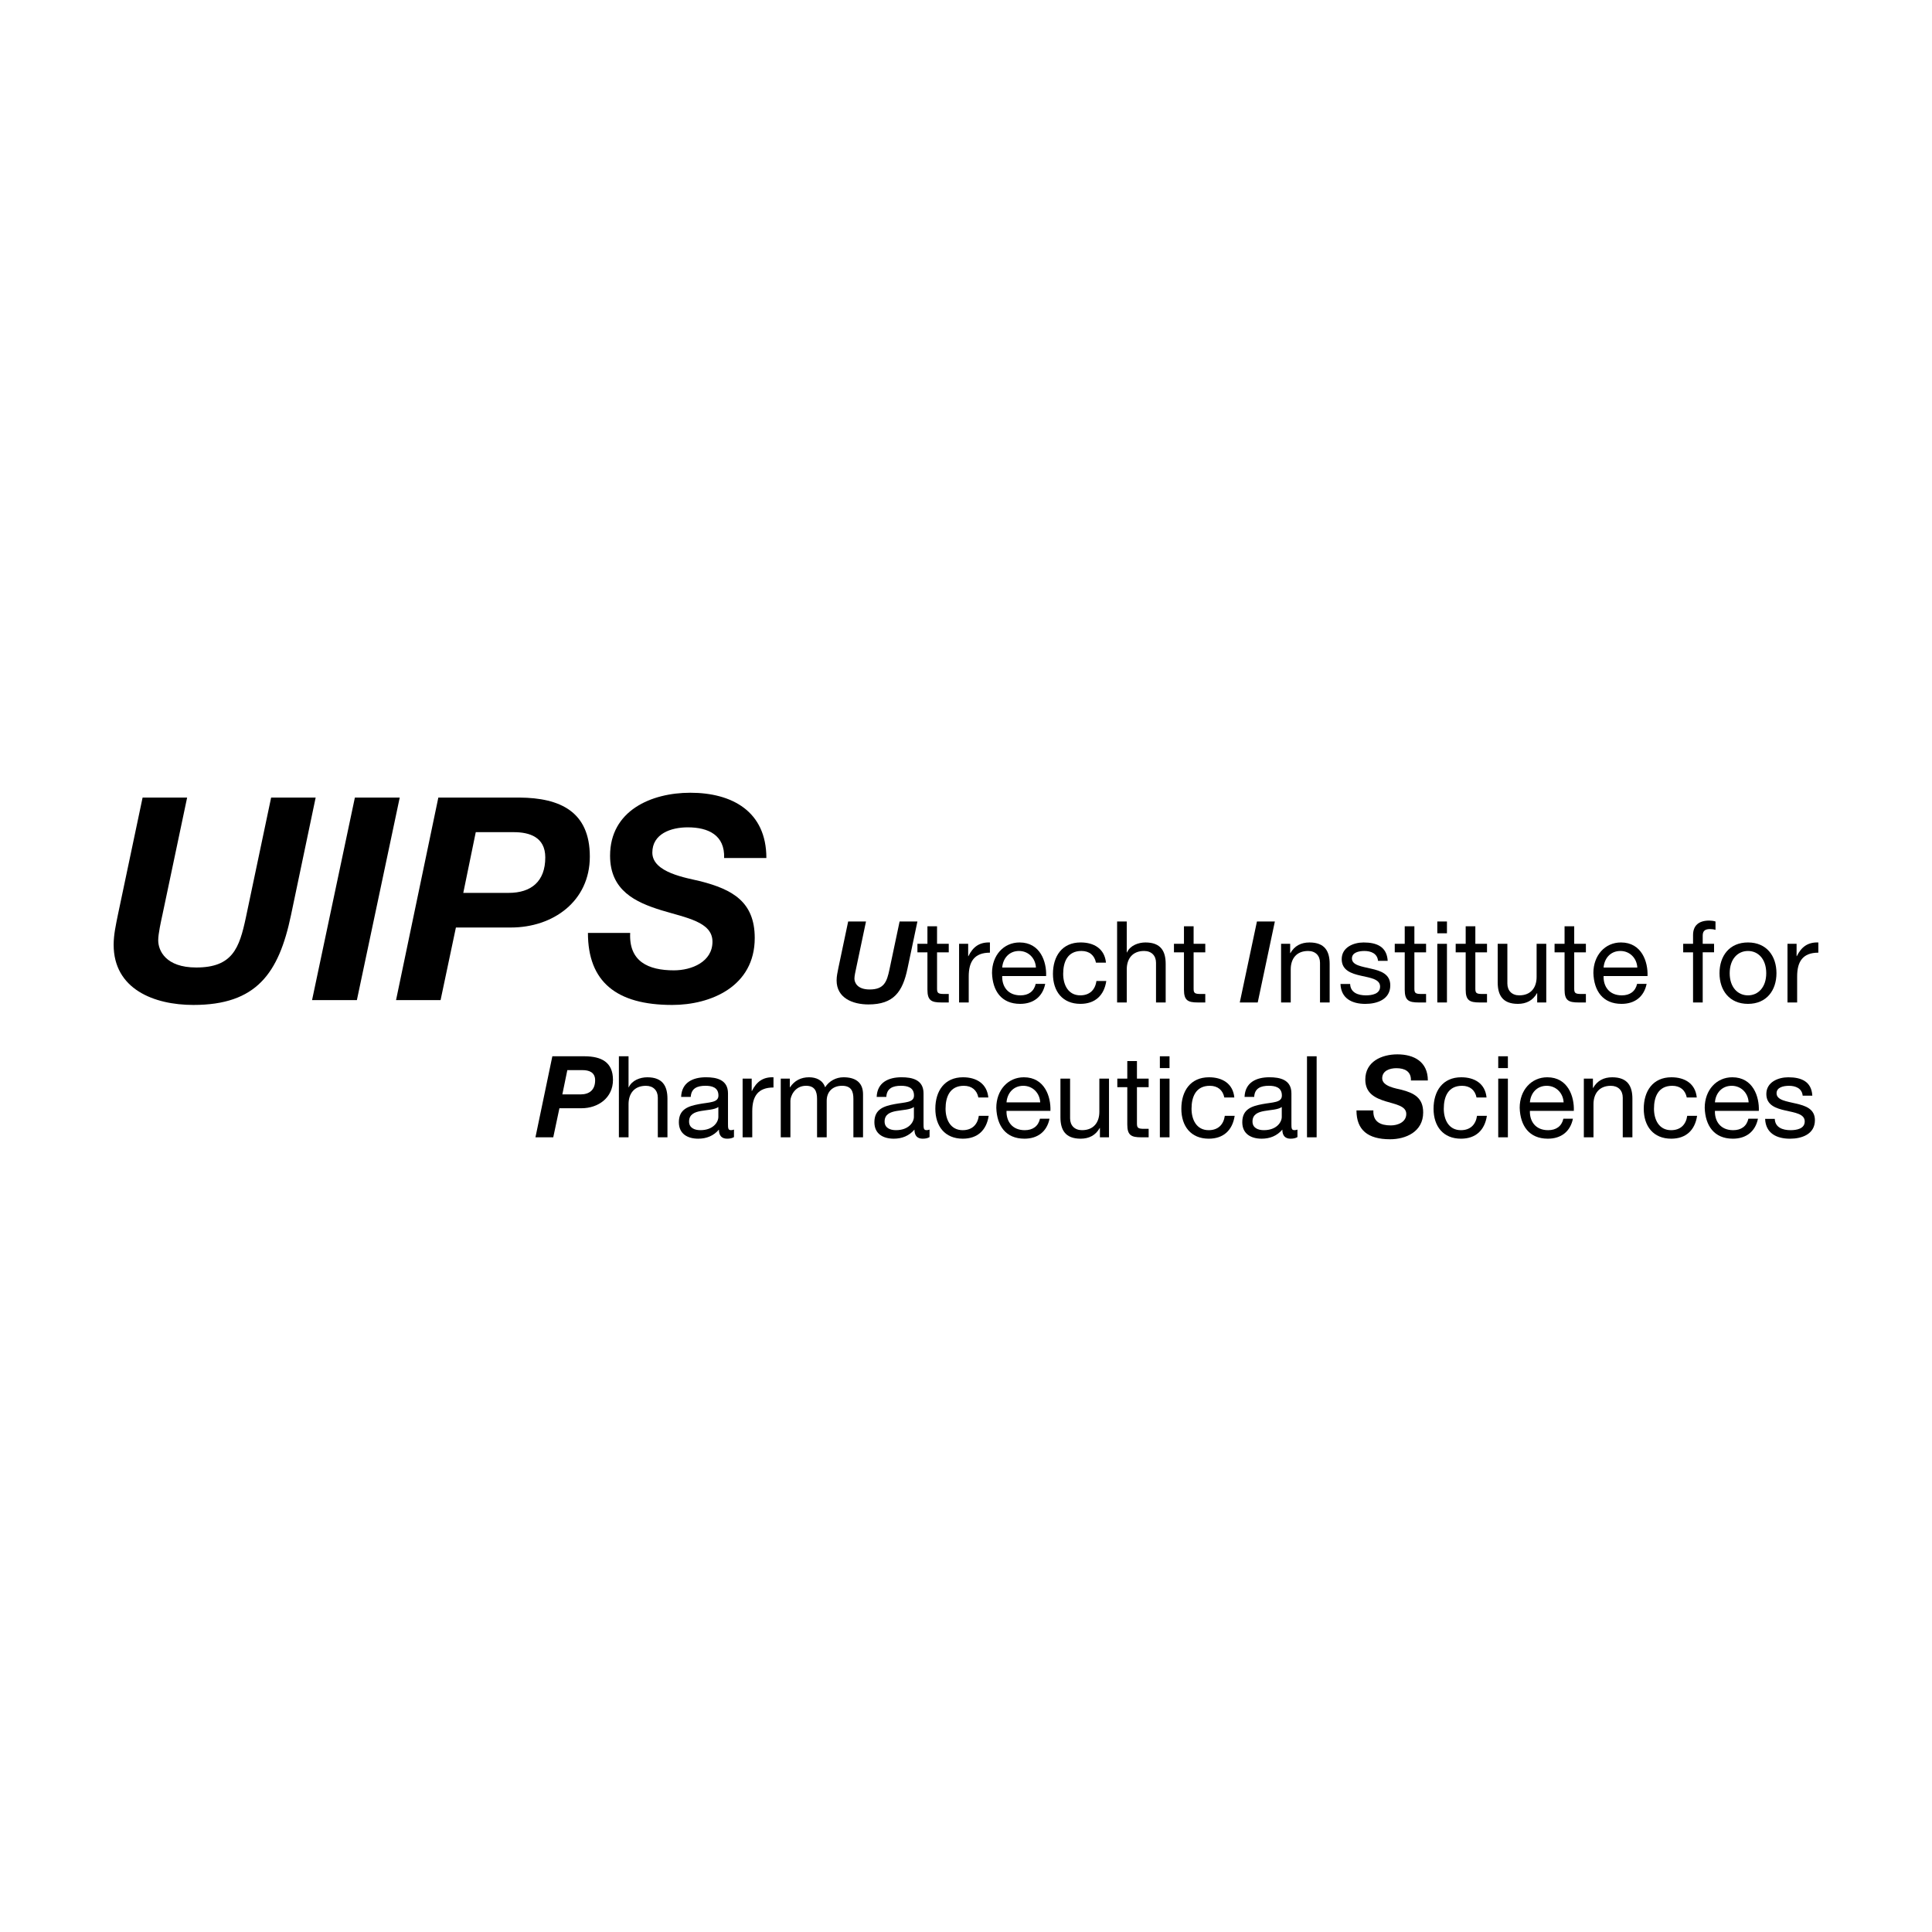 <?xml version="1.0" encoding="utf-8"?>
<!-- Generator: Adobe Illustrator 13.0.0, SVG Export Plug-In . SVG Version: 6.00 Build 14948)  -->
<!DOCTYPE svg PUBLIC "-//W3C//DTD SVG 1.0//EN" "http://www.w3.org/TR/2001/REC-SVG-20010904/DTD/svg10.dtd">
<svg version="1.0" id="Layer_1" xmlns="http://www.w3.org/2000/svg" xmlns:xlink="http://www.w3.org/1999/xlink" x="0px" y="0px"
	 width="192.756px" height="192.756px" viewBox="0 0 192.756 192.756" enable-background="new 0 0 192.756 192.756"
	 xml:space="preserve">
<g>
	<polygon fill-rule="evenodd" clip-rule="evenodd" fill="#FFFFFF" points="0,0 192.756,0 192.756,192.756 0,192.756 0,0 	"/>
	<path fill-rule="evenodd" clip-rule="evenodd" d="M29.029,91.32c-1.218,5.802-3.452,8.944-9.735,8.944
		c-3.934,0-7.955-1.584-7.955-6.002c0-1.016,0.226-2.008,0.425-2.999l2.463-11.689h4.443l-2.463,11.689
		c-0.142,0.651-0.422,1.897-0.422,2.549c0,1.016,0.733,2.715,3.792,2.715c3.622,0,4.302-1.926,4.953-4.98l2.521-11.973h4.443
		L29.029,91.32L29.029,91.32z"/>
	<polygon fill-rule="evenodd" clip-rule="evenodd" points="35.407,79.574 39.881,79.574 35.606,99.781 31.134,99.781 35.407,79.574 
			"/>
	<path fill-rule="evenodd" clip-rule="evenodd" d="M43.733,79.574h8.093c4.075,0.028,7.021,1.416,7.021,5.887
		s-3.679,7.077-7.87,7.077h-5.491l-1.53,7.244h-4.443L43.733,79.574L43.733,79.574z M46.222,89.083h4.528
		c2.237,0,3.653-1.129,3.653-3.537c0-2.039-1.586-2.521-3.144-2.521h-3.792L46.222,89.083L46.222,89.083z"/>
	<path fill-rule="evenodd" clip-rule="evenodd" d="M62.873,93.076c-0.141,2.856,1.812,3.735,4.362,3.735
		c1.781,0,3.848-0.85,3.848-2.86c0-1.979-2.605-2.376-5.122-3.141c-2.548-0.793-5.094-1.955-5.094-5.434
		c0-4.5,4.103-6.284,8.008-6.284c4.134,0,7.586,1.841,7.586,6.511h-4.216c0.085-2.266-1.557-3.059-3.625-3.059
		c-1.696,0-3.537,0.651-3.537,2.52c0,2.011,3.423,2.521,4.811,2.86c3.172,0.818,5.406,2.037,5.406,5.662
		c0,4.838-4.387,6.678-8.235,6.678c-5.576,0-8.407-2.32-8.407-7.188H62.873L62.873,93.076z"/>
	<path fill-rule="evenodd" clip-rule="evenodd" d="M90.541,96.634c-0.484,2.319-1.378,3.579-3.893,3.579
		c-1.573,0-3.18-0.637-3.18-2.4c0-0.41,0.091-0.807,0.169-1.203l0.985-4.673h1.779l-0.985,4.673c-0.057,0.261-0.17,0.762-0.17,1.02
		c0,0.408,0.292,1.09,1.517,1.09c1.448,0,1.721-0.773,1.979-1.996l1.011-4.786h1.777L90.541,96.634L90.541,96.634z"/>
	<path fill-rule="evenodd" clip-rule="evenodd" d="M93.49,94.165h1.167v0.849H93.49v3.635c0,0.441,0.126,0.521,0.727,0.521h0.44
		v0.846h-0.736c-0.998,0-1.391-0.199-1.391-1.275v-3.727h-0.998v-0.849h0.998v-1.752h0.959V94.165L93.49,94.165z"/>
	<path fill-rule="evenodd" clip-rule="evenodd" d="M95.689,94.165h0.906v1.233h0.021c0.463-0.938,1.107-1.404,2.149-1.369v1.019
		c-1.548,0-2.115,0.884-2.115,2.366v2.602h-0.962V94.165L95.689,94.165z"/>
	<path fill-rule="evenodd" clip-rule="evenodd" d="M104.282,98.16c-0.261,1.293-1.188,1.996-2.502,1.996
		c-1.868,0-2.75-1.293-2.806-3.082c0-1.754,1.154-3.045,2.75-3.045c2.07,0,2.706,1.935,2.648,3.352H99.99
		c-0.031,1.02,0.544,1.926,1.825,1.926c0.793,0,1.347-0.389,1.518-1.146H104.282L104.282,98.16z M103.354,96.531
		c-0.043-0.916-0.735-1.652-1.687-1.652c-1.006,0-1.607,0.758-1.677,1.652H103.354L103.354,96.531z"/>
	<path fill-rule="evenodd" clip-rule="evenodd" d="M109.345,96.045c-0.147-0.736-0.657-1.167-1.45-1.167
		c-1.391,0-1.822,1.098-1.822,2.287c0,1.076,0.488,2.141,1.709,2.141c0.929,0,1.485-0.545,1.608-1.43h0.984
		c-0.214,1.43-1.107,2.279-2.58,2.279c-1.787,0-2.741-1.246-2.741-2.99c0-1.755,0.906-3.137,2.764-3.137
		c1.324,0,2.388,0.623,2.526,2.016H109.345L109.345,96.045z"/>
	<path fill-rule="evenodd" clip-rule="evenodd" d="M111.453,91.937h0.963v3.089h0.022c0.317-0.701,1.143-0.997,1.844-0.997
		c1.542,0,2.018,0.884,2.018,2.139v3.847h-0.964v-3.96c0-0.711-0.453-1.177-1.188-1.177c-1.165,0-1.731,0.78-1.731,1.834v3.303
		h-0.963V91.937L111.453,91.937z"/>
	<path fill-rule="evenodd" clip-rule="evenodd" d="M119.087,94.165h1.164v0.849h-1.164v3.635c0,0.441,0.123,0.521,0.725,0.521h0.439
		v0.846h-0.736c-0.994,0-1.391-0.199-1.391-1.275v-3.727h-0.998v-0.849h0.998v-1.752h0.963V94.165L119.087,94.165z"/>
	<polygon fill-rule="evenodd" clip-rule="evenodd" points="125.405,91.937 127.193,91.937 125.484,100.016 123.693,100.016 
		125.405,91.937 	"/>
	<path fill-rule="evenodd" clip-rule="evenodd" d="M127.815,94.165h0.906v0.928h0.022c0.409-0.724,1.066-1.063,1.903-1.063
		c1.538,0,2.014,0.884,2.014,2.139v3.847h-0.962v-3.96c0-0.711-0.453-1.177-1.187-1.177c-1.168,0-1.734,0.78-1.734,1.834v3.303
		h-0.963V94.165L127.815,94.165z"/>
	<path fill-rule="evenodd" clip-rule="evenodd" d="M134.704,98.172c0.031,0.859,0.779,1.135,1.572,1.135
		c0.599,0,1.416-0.137,1.416-0.873c0-0.748-0.953-0.871-1.916-1.088c-0.95-0.214-1.913-0.532-1.913-1.652
		c0-1.176,1.167-1.664,2.187-1.664c1.291,0,2.319,0.409,2.401,1.834h-0.963c-0.069-0.746-0.727-0.985-1.359-0.985
		c-0.576,0-1.246,0.157-1.246,0.746c0,0.692,1.02,0.806,1.914,1.02c0.962,0.217,1.912,0.532,1.912,1.665
		c0,1.395-1.3,1.848-2.489,1.848c-1.315,0-2.422-0.531-2.479-1.984H134.704L134.704,98.172z"/>
	<path fill-rule="evenodd" clip-rule="evenodd" d="M141.113,94.165h1.167v0.849h-1.167v3.635c0,0.441,0.126,0.521,0.724,0.521h0.443
		v0.846h-0.736c-0.997,0-1.394-0.199-1.394-1.275v-3.727h-0.995v-0.849h0.995v-1.752h0.963V94.165L141.113,94.165z"/>
	<path fill-rule="evenodd" clip-rule="evenodd" d="M143.4,94.165h0.963v5.851H143.4V94.165L143.4,94.165z M143.4,91.937h0.963v1.177
		H143.4V91.937L143.4,91.937z"/>
	<path fill-rule="evenodd" clip-rule="evenodd" d="M147.195,94.165h1.164v0.849h-1.164v3.635c0,0.441,0.122,0.521,0.724,0.521h0.44
		v0.846h-0.733c-0.997,0-1.394-0.199-1.394-1.275v-3.727h-0.998v-0.849h0.998v-1.752h0.963V94.165L147.195,94.165z"/>
	<path fill-rule="evenodd" clip-rule="evenodd" d="M154.271,100.016h-0.905V99.09h-0.022c-0.408,0.727-1.063,1.066-1.903,1.066
		c-1.539,0-2.015-0.885-2.015-2.141v-3.851h0.964v3.964c0,0.711,0.453,1.178,1.188,1.178c1.164,0,1.73-0.781,1.73-1.834v-3.308
		h0.963V100.016L154.271,100.016z"/>
	<path fill-rule="evenodd" clip-rule="evenodd" d="M157.06,94.165h1.165v0.849h-1.165v3.635c0,0.441,0.123,0.521,0.724,0.521h0.441
		v0.846h-0.733c-0.998,0-1.395-0.199-1.395-1.275v-3.727H155.1v-0.849h0.997v-1.752h0.963V94.165L157.06,94.165z"/>
	<path fill-rule="evenodd" clip-rule="evenodd" d="M164.284,98.16c-0.262,1.293-1.189,1.996-2.501,1.996
		c-1.87,0-2.754-1.293-2.811-3.082c0-1.754,1.155-3.045,2.753-3.045c2.07,0,2.707,1.935,2.649,3.352h-4.383
		c-0.035,1.02,0.545,1.926,1.822,1.926c0.793,0,1.35-0.389,1.52-1.146H164.284L164.284,98.16z M163.355,96.531
		c-0.046-0.916-0.735-1.652-1.686-1.652c-1.011,0-1.608,0.758-1.678,1.652H163.355L163.355,96.531z"/>
	<path fill-rule="evenodd" clip-rule="evenodd" d="M168.916,95.014h-0.984v-0.849h0.984v-0.871c0-0.951,0.566-1.448,1.617-1.448
		c0.183,0,0.444,0.031,0.623,0.091v0.837c-0.17-0.057-0.371-0.08-0.541-0.08c-0.466,0-0.736,0.146-0.736,0.655v0.815h1.133v0.849
		h-1.133v5.002h-0.963V95.014L168.916,95.014z"/>
	<path fill-rule="evenodd" clip-rule="evenodd" d="M174.396,94.029c1.857,0,2.842,1.347,2.842,3.068
		c0,1.707-0.984,3.059-2.842,3.059c-1.855,0-2.84-1.352-2.84-3.059C171.557,95.376,172.541,94.029,174.396,94.029L174.396,94.029z
		 M174.396,99.307c1.008,0,1.822-0.795,1.822-2.209c0-1.426-0.814-2.219-1.822-2.219c-1.01,0-1.824,0.793-1.824,2.219
		C172.572,98.512,173.387,99.307,174.396,99.307L174.396,99.307z"/>
	<path fill-rule="evenodd" clip-rule="evenodd" d="M178.34,94.165h0.906v1.233h0.021c0.463-0.938,1.108-1.404,2.149-1.369v1.019
		c-1.548,0-2.114,0.884-2.114,2.366v2.602h-0.963V94.165L178.34,94.165z"/>
	<path fill-rule="evenodd" clip-rule="evenodd" d="M55.108,105.385h3.238c1.633,0.014,2.81,0.566,2.81,2.357
		c0,1.787-1.473,2.828-3.147,2.828h-2.196l-0.614,2.898h-1.777L55.108,105.385L55.108,105.385z M56.105,109.189h1.812
		c0.894,0,1.46-0.451,1.46-1.412c0-0.816-0.636-1.01-1.256-1.01h-1.519L56.105,109.189L56.105,109.189z"/>
	<path fill-rule="evenodd" clip-rule="evenodd" d="M61.747,105.385h0.963v3.094h0.022c0.317-0.701,1.145-0.998,1.846-0.998
		c1.54,0,2.014,0.885,2.014,2.141v3.848H65.63v-3.963c0-0.711-0.453-1.176-1.186-1.176c-1.167,0-1.734,0.781-1.734,1.834v3.305
		h-0.963V105.385L61.747,105.385z"/>
	<path fill-rule="evenodd" clip-rule="evenodd" d="M73.229,113.447c-0.169,0.104-0.383,0.16-0.688,0.16
		c-0.498,0-0.815-0.273-0.815-0.906c-0.531,0.623-1.246,0.906-2.061,0.906c-1.063,0-1.935-0.477-1.935-1.643
		c0-1.326,0.984-1.607,1.979-1.801c1.067-0.205,1.97-0.135,1.97-0.861c0-0.836-0.689-0.973-1.3-0.973
		c-0.815,0-1.416,0.25-1.463,1.111h-0.96c0.057-1.451,1.177-1.961,2.48-1.961c1.051,0,2.196,0.238,2.196,1.607v3.012
		c0,0.453,0,0.658,0.305,0.658c0.079,0,0.17-0.014,0.292-0.057V113.447L73.229,113.447z M71.669,110.447
		c-0.375,0.271-1.099,0.283-1.744,0.398c-0.635,0.111-1.176,0.34-1.176,1.049c0,0.637,0.542,0.863,1.129,0.863
		c1.269,0,1.792-0.793,1.792-1.326V110.447L71.669,110.447z"/>
	<path fill-rule="evenodd" clip-rule="evenodd" d="M74.091,107.615h0.906v1.234h0.022c0.466-0.938,1.11-1.402,2.152-1.369v1.02
		c-1.552,0-2.118,0.885-2.118,2.365v2.604h-0.962V107.615L74.091,107.615z"/>
	<path fill-rule="evenodd" clip-rule="evenodd" d="M77.896,107.615h0.906v0.863h0.022c0.431-0.658,1.088-0.998,1.891-0.998
		c0.714,0,1.369,0.283,1.608,0.998c0.396-0.623,1.085-0.998,1.834-0.998c1.165,0,1.948,0.488,1.948,1.699v4.289h-0.962v-3.836
		c0-0.727-0.193-1.303-1.133-1.303c-0.929,0-1.53,0.588-1.53,1.494v3.645h-0.962v-3.836c0-0.758-0.236-1.303-1.099-1.303
		c-1.142,0-1.56,1.055-1.56,1.494v3.645h-0.963V107.615L77.896,107.615z"/>
	<path fill-rule="evenodd" clip-rule="evenodd" d="M92.741,113.447c-0.169,0.104-0.384,0.16-0.688,0.16
		c-0.5,0-0.819-0.273-0.819-0.906c-0.532,0.623-1.243,0.906-2.058,0.906c-1.066,0-1.938-0.477-1.938-1.643
		c0-1.326,0.985-1.607,1.983-1.801c1.063-0.205,1.969-0.135,1.969-0.861c0-0.836-0.689-0.973-1.303-0.973
		c-0.814,0-1.413,0.25-1.459,1.111h-0.963c0.057-1.451,1.18-1.961,2.48-1.961c1.054,0,2.196,0.238,2.196,1.607v3.012
		c0,0.453,0,0.658,0.309,0.658c0.078,0,0.167-0.014,0.292-0.057V113.447L92.741,113.447z M91.18,110.447
		c-0.374,0.271-1.098,0.283-1.746,0.398c-0.633,0.111-1.177,0.34-1.177,1.049c0,0.637,0.544,0.863,1.133,0.863
		c1.269,0,1.79-0.793,1.79-1.326V110.447L91.18,110.447z"/>
	<path fill-rule="evenodd" clip-rule="evenodd" d="M97.612,109.498c-0.148-0.736-0.658-1.168-1.451-1.168
		c-1.39,0-1.822,1.098-1.822,2.289c0,1.074,0.488,2.139,1.709,2.139c0.928,0,1.485-0.545,1.607-1.43h0.985
		c-0.214,1.43-1.107,2.279-2.58,2.279c-1.79,0-2.741-1.246-2.741-2.988c0-1.758,0.906-3.139,2.763-3.139
		c1.325,0,2.388,0.623,2.524,2.018H97.612L97.612,109.498z"/>
	<path fill-rule="evenodd" clip-rule="evenodd" d="M104.711,111.611c-0.259,1.293-1.187,1.996-2.502,1.996
		c-1.869,0-2.75-1.293-2.808-3.08c0-1.756,1.155-3.047,2.751-3.047c2.073,0,2.706,1.936,2.649,3.352h-4.381
		c-0.033,1.02,0.542,1.926,1.822,1.926c0.793,0,1.347-0.387,1.517-1.146H104.711L104.711,111.611z M103.782,109.982
		c-0.044-0.916-0.736-1.652-1.688-1.652c-1.007,0-1.607,0.758-1.674,1.652H103.782L103.782,109.982z"/>
	<path fill-rule="evenodd" clip-rule="evenodd" d="M110.645,113.469h-0.906v-0.928h-0.022c-0.405,0.727-1.062,1.066-1.899,1.066
		c-1.542,0-2.018-0.885-2.018-2.141v-3.852h0.963v3.965c0,0.711,0.453,1.178,1.189,1.178c1.165,0,1.731-0.781,1.731-1.834v-3.309
		h0.962V113.469L110.645,113.469z"/>
	<path fill-rule="evenodd" clip-rule="evenodd" d="M113.433,107.615h1.168v0.852h-1.168v3.633c0,0.441,0.126,0.523,0.724,0.523
		h0.444v0.846h-0.737c-0.997,0-1.394-0.201-1.394-1.277v-3.725h-0.995v-0.852h0.995v-1.752h0.963V107.615L113.433,107.615z"/>
	<path fill-rule="evenodd" clip-rule="evenodd" d="M115.72,107.615h0.964v5.854h-0.964V107.615L115.72,107.615z M115.72,105.385
		h0.964v1.178h-0.964V105.385L115.72,105.385z"/>
	<path fill-rule="evenodd" clip-rule="evenodd" d="M122.151,109.498c-0.147-0.736-0.657-1.168-1.447-1.168
		c-1.394,0-1.825,1.098-1.825,2.289c0,1.074,0.488,2.139,1.712,2.139c0.929,0,1.482-0.545,1.608-1.43h0.984
		c-0.217,1.43-1.11,2.279-2.583,2.279c-1.787,0-2.737-1.246-2.737-2.988c0-1.758,0.902-3.139,2.76-3.139
		c1.324,0,2.391,0.623,2.526,2.018H122.151L122.151,109.498z"/>
	<path fill-rule="evenodd" clip-rule="evenodd" d="M129.446,113.447c-0.171,0.104-0.385,0.16-0.692,0.16
		c-0.498,0-0.815-0.273-0.815-0.906c-0.531,0.623-1.243,0.906-2.058,0.906c-1.066,0-1.938-0.477-1.938-1.643
		c0-1.326,0.984-1.607,1.982-1.801c1.062-0.205,1.969-0.135,1.969-0.861c0-0.836-0.691-0.973-1.302-0.973
		c-0.815,0-1.417,0.25-1.46,1.111h-0.963c0.057-1.451,1.177-1.961,2.479-1.961c1.055,0,2.197,0.238,2.197,1.607v3.012
		c0,0.453,0,0.658,0.305,0.658c0.082,0,0.171-0.014,0.297-0.057V113.447L129.446,113.447z M127.882,110.447
		c-0.371,0.271-1.099,0.283-1.743,0.398c-0.633,0.111-1.177,0.34-1.177,1.049c0,0.637,0.544,0.863,1.133,0.863
		c1.268,0,1.787-0.793,1.787-1.326V110.447L127.882,110.447z"/>
	<polygon fill-rule="evenodd" clip-rule="evenodd" points="130.399,105.385 131.361,105.385 131.361,113.469 130.399,113.469 
		130.399,105.385 	"/>
	<path fill-rule="evenodd" clip-rule="evenodd" d="M137.022,110.787c-0.057,1.143,0.724,1.496,1.743,1.496
		c0.711,0,1.539-0.34,1.539-1.146c0-0.793-1.042-0.949-2.049-1.256c-1.02-0.316-2.039-0.779-2.039-2.174
		c0-1.801,1.643-2.514,3.203-2.514c1.655,0,3.037,0.736,3.037,2.605h-1.688c0.031-0.906-0.622-1.225-1.45-1.225
		c-0.68,0-1.416,0.262-1.416,1.008c0,0.805,1.372,1.01,1.926,1.145c1.268,0.328,2.162,0.814,2.162,2.264
		c0,1.938-1.753,2.674-3.295,2.674c-2.231,0-3.36-0.928-3.36-2.877H137.022L137.022,110.787z"/>
	<path fill-rule="evenodd" clip-rule="evenodd" d="M147.314,109.498c-0.145-0.736-0.654-1.168-1.447-1.168
		c-1.395,0-1.821,1.098-1.821,2.289c0,1.074,0.484,2.139,1.708,2.139c0.929,0,1.482-0.545,1.608-1.43h0.984
		c-0.217,1.43-1.11,2.279-2.583,2.279c-1.787,0-2.737-1.246-2.737-2.988c0-1.758,0.906-3.139,2.763-3.139
		c1.324,0,2.389,0.623,2.523,2.018H147.314L147.314,109.498z"/>
	<path fill-rule="evenodd" clip-rule="evenodd" d="M149.479,107.615h0.963v5.854h-0.963V107.615L149.479,107.615z M149.479,105.385
		h0.963v1.178h-0.963V105.385L149.479,105.385z"/>
	<path fill-rule="evenodd" clip-rule="evenodd" d="M156.931,111.611c-0.261,1.293-1.189,1.996-2.502,1.996
		c-1.868,0-2.753-1.293-2.81-3.08c0-1.756,1.155-3.047,2.754-3.047c2.07,0,2.706,1.936,2.648,3.352h-4.383
		c-0.034,1.02,0.544,1.926,1.821,1.926c0.793,0,1.351-0.387,1.521-1.146H156.931L156.931,111.611z M156.003,109.982
		c-0.048-0.916-0.736-1.652-1.687-1.652c-1.01,0-1.608,0.758-1.678,1.652H156.003L156.003,109.982z"/>
	<path fill-rule="evenodd" clip-rule="evenodd" d="M158.02,107.615h0.906v0.93h0.021c0.406-0.725,1.063-1.064,1.901-1.064
		c1.541,0,2.017,0.885,2.017,2.141v3.848h-0.963v-3.963c0-0.711-0.453-1.176-1.189-1.176c-1.164,0-1.73,0.781-1.73,1.834v3.305
		h-0.963V107.615L158.02,107.615z"/>
	<path fill-rule="evenodd" clip-rule="evenodd" d="M168.29,109.498c-0.148-0.736-0.657-1.168-1.45-1.168
		c-1.392,0-1.822,1.098-1.822,2.289c0,1.074,0.487,2.139,1.709,2.139c0.927,0,1.484-0.545,1.607-1.43h0.985
		c-0.214,1.43-1.108,2.279-2.581,2.279c-1.787,0-2.74-1.246-2.74-2.988c0-1.758,0.906-3.139,2.763-3.139
		c1.325,0,2.388,0.623,2.526,2.018H168.29L168.29,109.498z"/>
	<path fill-rule="evenodd" clip-rule="evenodd" d="M175.392,111.611c-0.262,1.293-1.189,1.996-2.505,1.996
		c-1.865,0-2.75-1.293-2.807-3.08c0-1.756,1.155-3.047,2.751-3.047c2.072,0,2.706,1.936,2.648,3.352h-4.38
		c-0.034,1.02,0.545,1.926,1.822,1.926c0.793,0,1.347-0.387,1.516-1.146H175.392L175.392,111.611z M174.46,109.982
		c-0.043-0.916-0.733-1.652-1.687-1.652c-1.007,0-1.608,0.758-1.674,1.652H174.46L174.46,109.982z"/>
	<path fill-rule="evenodd" clip-rule="evenodd" d="M177.069,111.625c0.031,0.859,0.779,1.133,1.572,1.133
		c0.599,0,1.417-0.135,1.417-0.873c0-0.748-0.954-0.871-1.916-1.088c-0.951-0.213-1.914-0.531-1.914-1.65
		c0-1.178,1.167-1.666,2.187-1.666c1.291,0,2.319,0.408,2.401,1.834h-0.963c-0.069-0.744-0.727-0.984-1.359-0.984
		c-0.578,0-1.246,0.156-1.246,0.746c0,0.691,1.02,0.805,1.913,1.02c0.963,0.217,1.913,0.531,1.913,1.664
		c0,1.395-1.3,1.848-2.488,1.848c-1.316,0-2.423-0.531-2.48-1.982H177.069L177.069,111.625z"/>
</g>
</svg>

